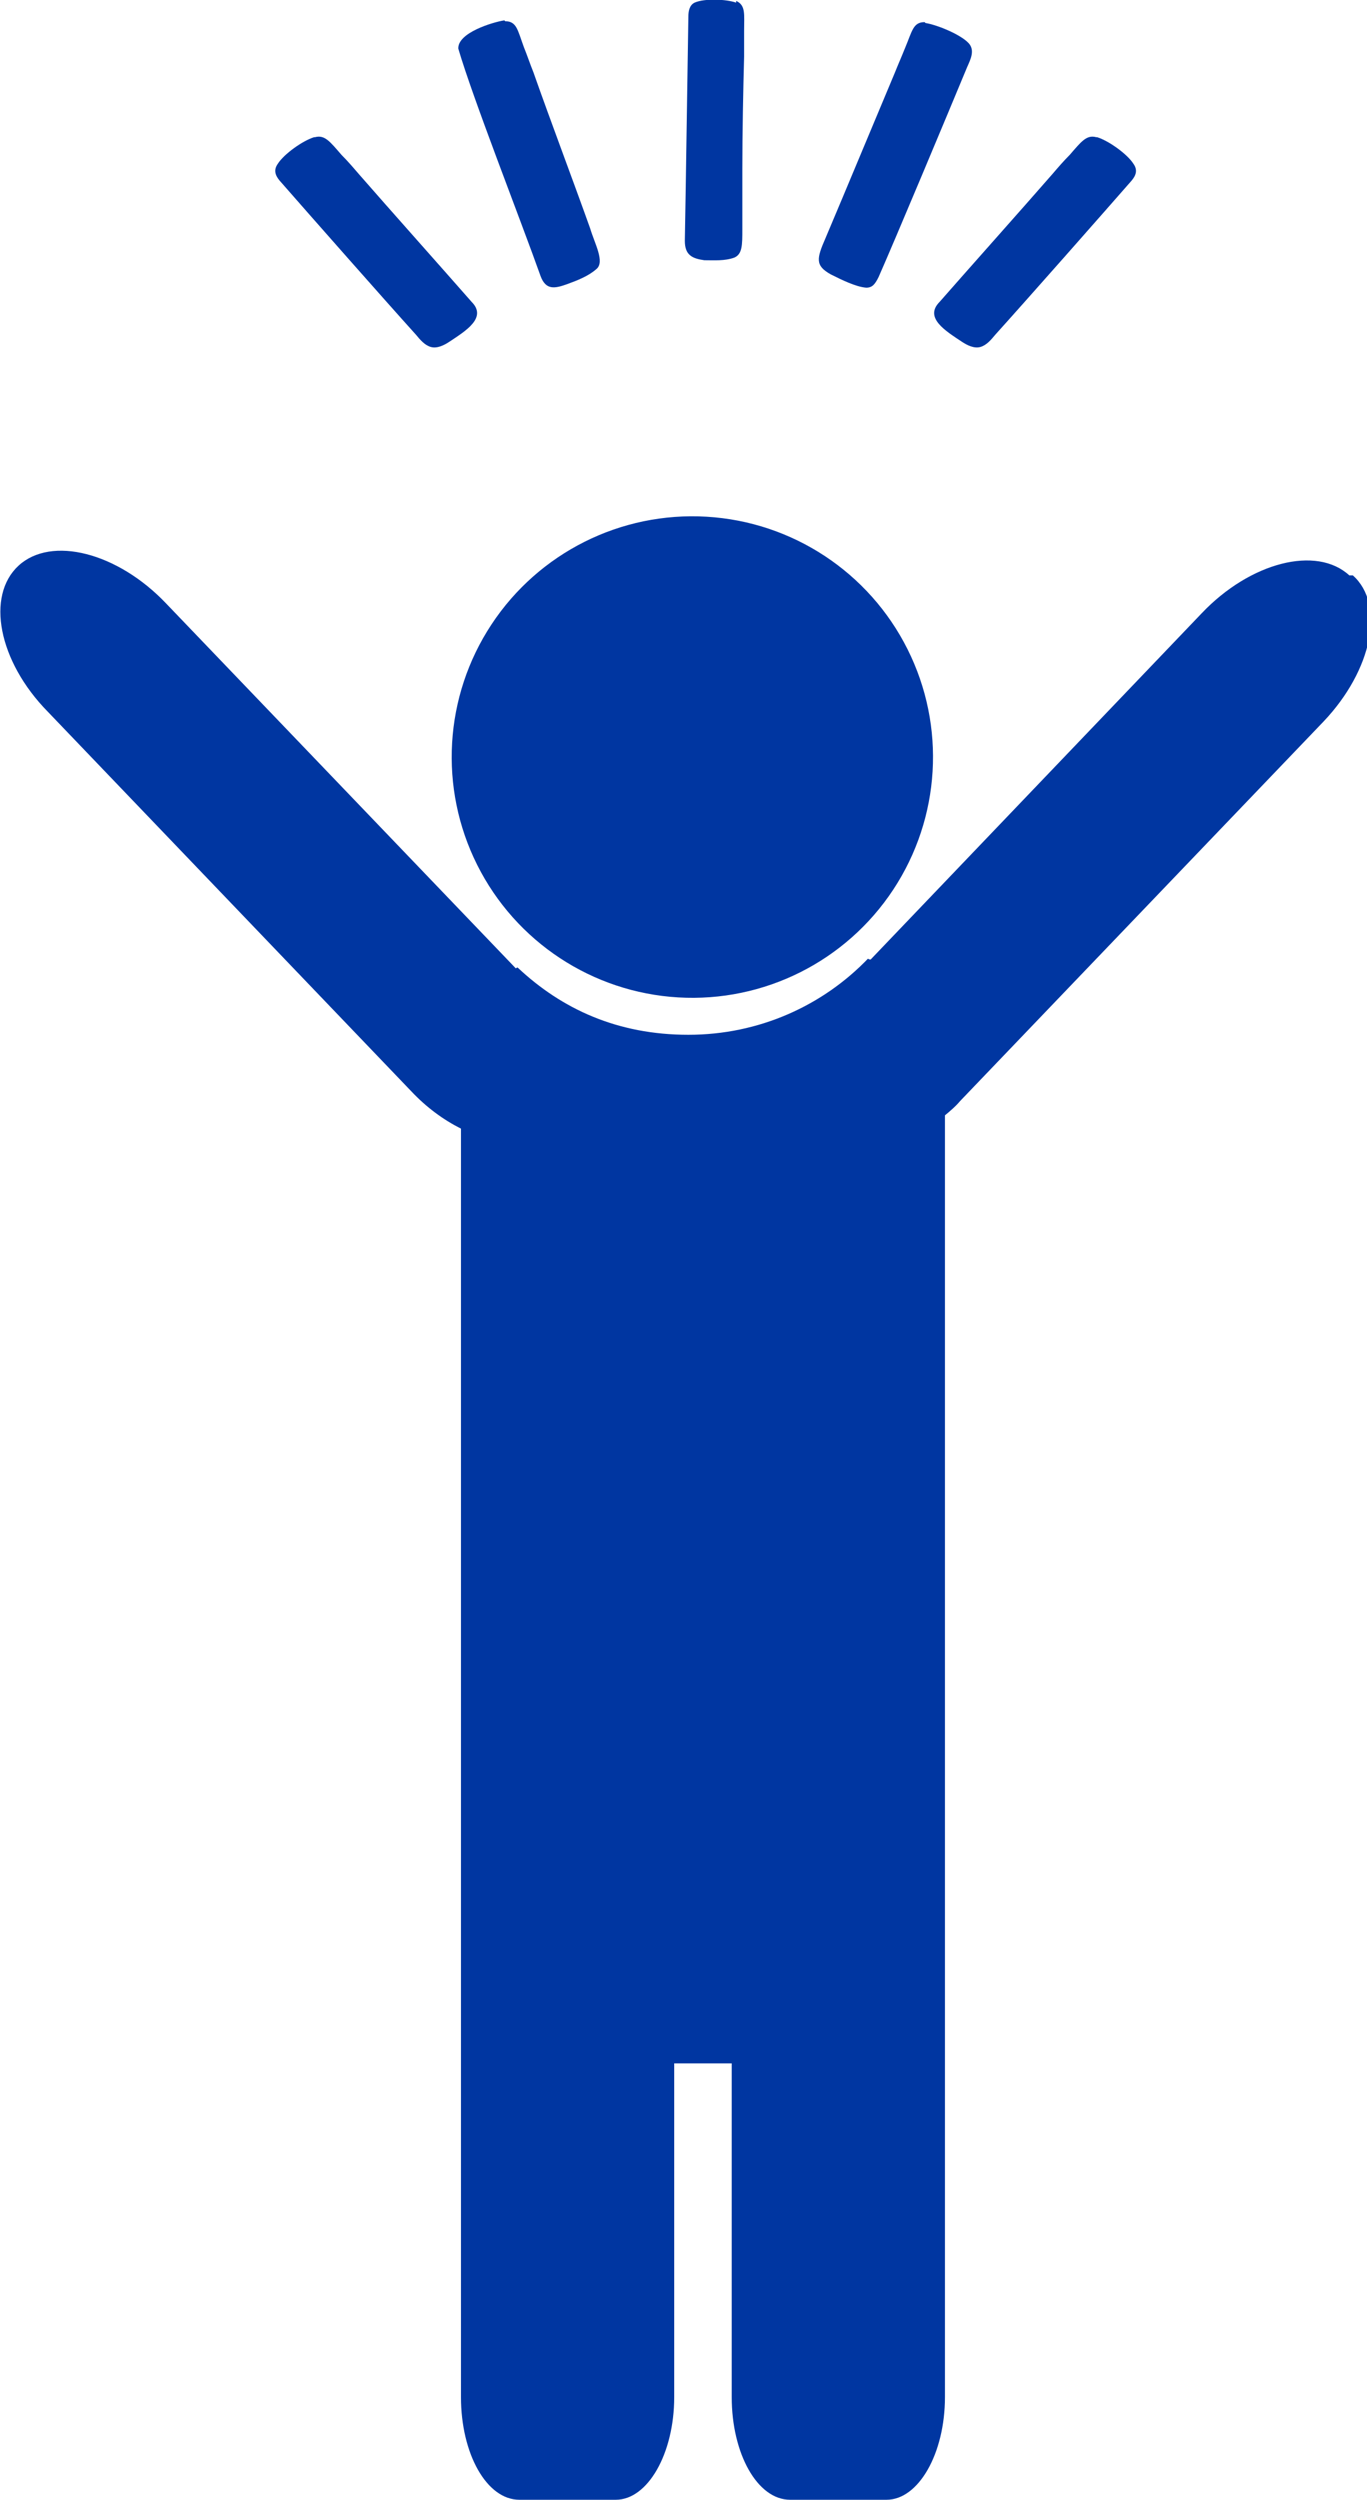 <?xml version="1.0" encoding="UTF-8"?>
<svg id="_レイヤー_1" data-name="レイヤー_1" xmlns="http://www.w3.org/2000/svg" version="1.1" viewBox="0 0 154.5 282.4">
  <!-- Generator: Adobe Illustrator 29.1.0, SVG Export Plug-In . SVG Version: 2.1.0 Build 142)  -->
  <defs>
    <style>
      .st0 {
        fill: #0036a1;
      }
    </style>
  </defs>
  <g>
    <circle class="st0" cx="78.2" cy="85.6" r="27.2" transform="translate(-30 44) rotate(-26.6)"/>
    <path class="st0" d="M152.5,65c-3.7-3.4-11.2-1.5-16.7,4.3l-37.4,39.1c0,0-.2,0-.3-.1-5.1,5.3-12.3,8.6-20.3,8.6s-14.3-2.9-19.3-7.6c0,0-.1,0-.2.1l-39.5-41.2c-5.5-5.8-13-7.7-16.7-4.3-3.7,3.4-2.3,10.8,3.3,16.5l41.1,42.9c1.7,1.8,3.6,3.2,5.6,4.2v143.3c0,6.4,2.9,11.6,6.6,11.6h10.9c3.6,0,6.6-5.2,6.6-11.6v-37.7h6.5v37.7c0,6.4,2.9,11.6,6.6,11.6h10.9c3.6,0,6.6-5.2,6.6-11.6V126c.6-.5,1.2-1,1.7-1.6l41.1-42.9c5.5-5.8,7-13.2,3.3-16.5Z"/>
  </g>
  <g>
    <path class="st0" d="M57,2.3c-1.3.2-5.3,1.4-5.2,3.2,1.6,5.5,7.1,19.5,9.3,25.7.6,1.6,1.6,1.4,3,.9,1.1-.4,2.4-.9,3.3-1.7,1-.8-.2-2.9-.7-4.6-2-5.6-4.5-12.2-6.4-17.6-.4-1-.7-1.9-1.1-2.9-.7-1.9-.8-2.9-2.1-2.9h0Z"/>
    <path class="st0" d="M35.5,15.5c-1.3.4-3.4,1.9-4.1,3-.5.7-.3,1.3.2,1.9,3.5,4,11.7,13.3,15.4,17.4.5.6,1,1.2,1.7,1.4.7.2,1.5-.2,2.1-.6,1.8-1.2,4.3-2.7,2.5-4.5-2.8-3.2-9.4-10.6-12.8-14.5-.6-.7-1.2-1.4-1.9-2.1-1.3-1.5-1.9-2.3-3-2h0Z"/>
    <path class="st0" d="M124,15.5c1.3.4,3.4,1.9,4.1,3,.5.7.3,1.3-.2,1.9-3.5,4-11.7,13.3-15.4,17.4-.5.6-1,1.2-1.7,1.4-.7.2-1.5-.2-2.1-.6-1.8-1.2-4.3-2.7-2.5-4.5,2.8-3.2,9.4-10.6,12.8-14.5.6-.7,1.2-1.4,1.9-2.1,1.3-1.5,1.9-2.3,3-2h0Z"/>
    <path class="st0" d="M83.2.3c-1.1-.4-3.6-.5-4.7,0-.6.3-.7,1-.7,1.6-.1,5.8-.3,20.3-.4,25.3,0,1.6.8,2,2.2,2.2,1.1,0,2.3.1,3.4-.3.9-.4.9-1.4.9-3.2,0-2.3,0-4.5,0-6.8,0-4.1.1-9,.2-12.7,0-1,0-2,0-2.9,0-1.9.2-2.9-.9-3.4h0Z"/>
    <path class="st0" d="M104.5,2.5c-1.3,0-1.4,1-2.2,2.9-.4,1-.8,1.9-1.2,2.9-2.4,5.7-5.3,12.7-7.8,18.6-1,2.3-1.2,3.1.6,4.1,1.2.6,2.8,1.4,4,1.5.7,0,1-.4,1.4-1.2,1.9-4.3,7.8-18.4,10-23.7.4-.9.9-1.9.2-2.7-.9-1-3.6-2.1-4.9-2.3h0Z"/>
  </g>
</svg>
